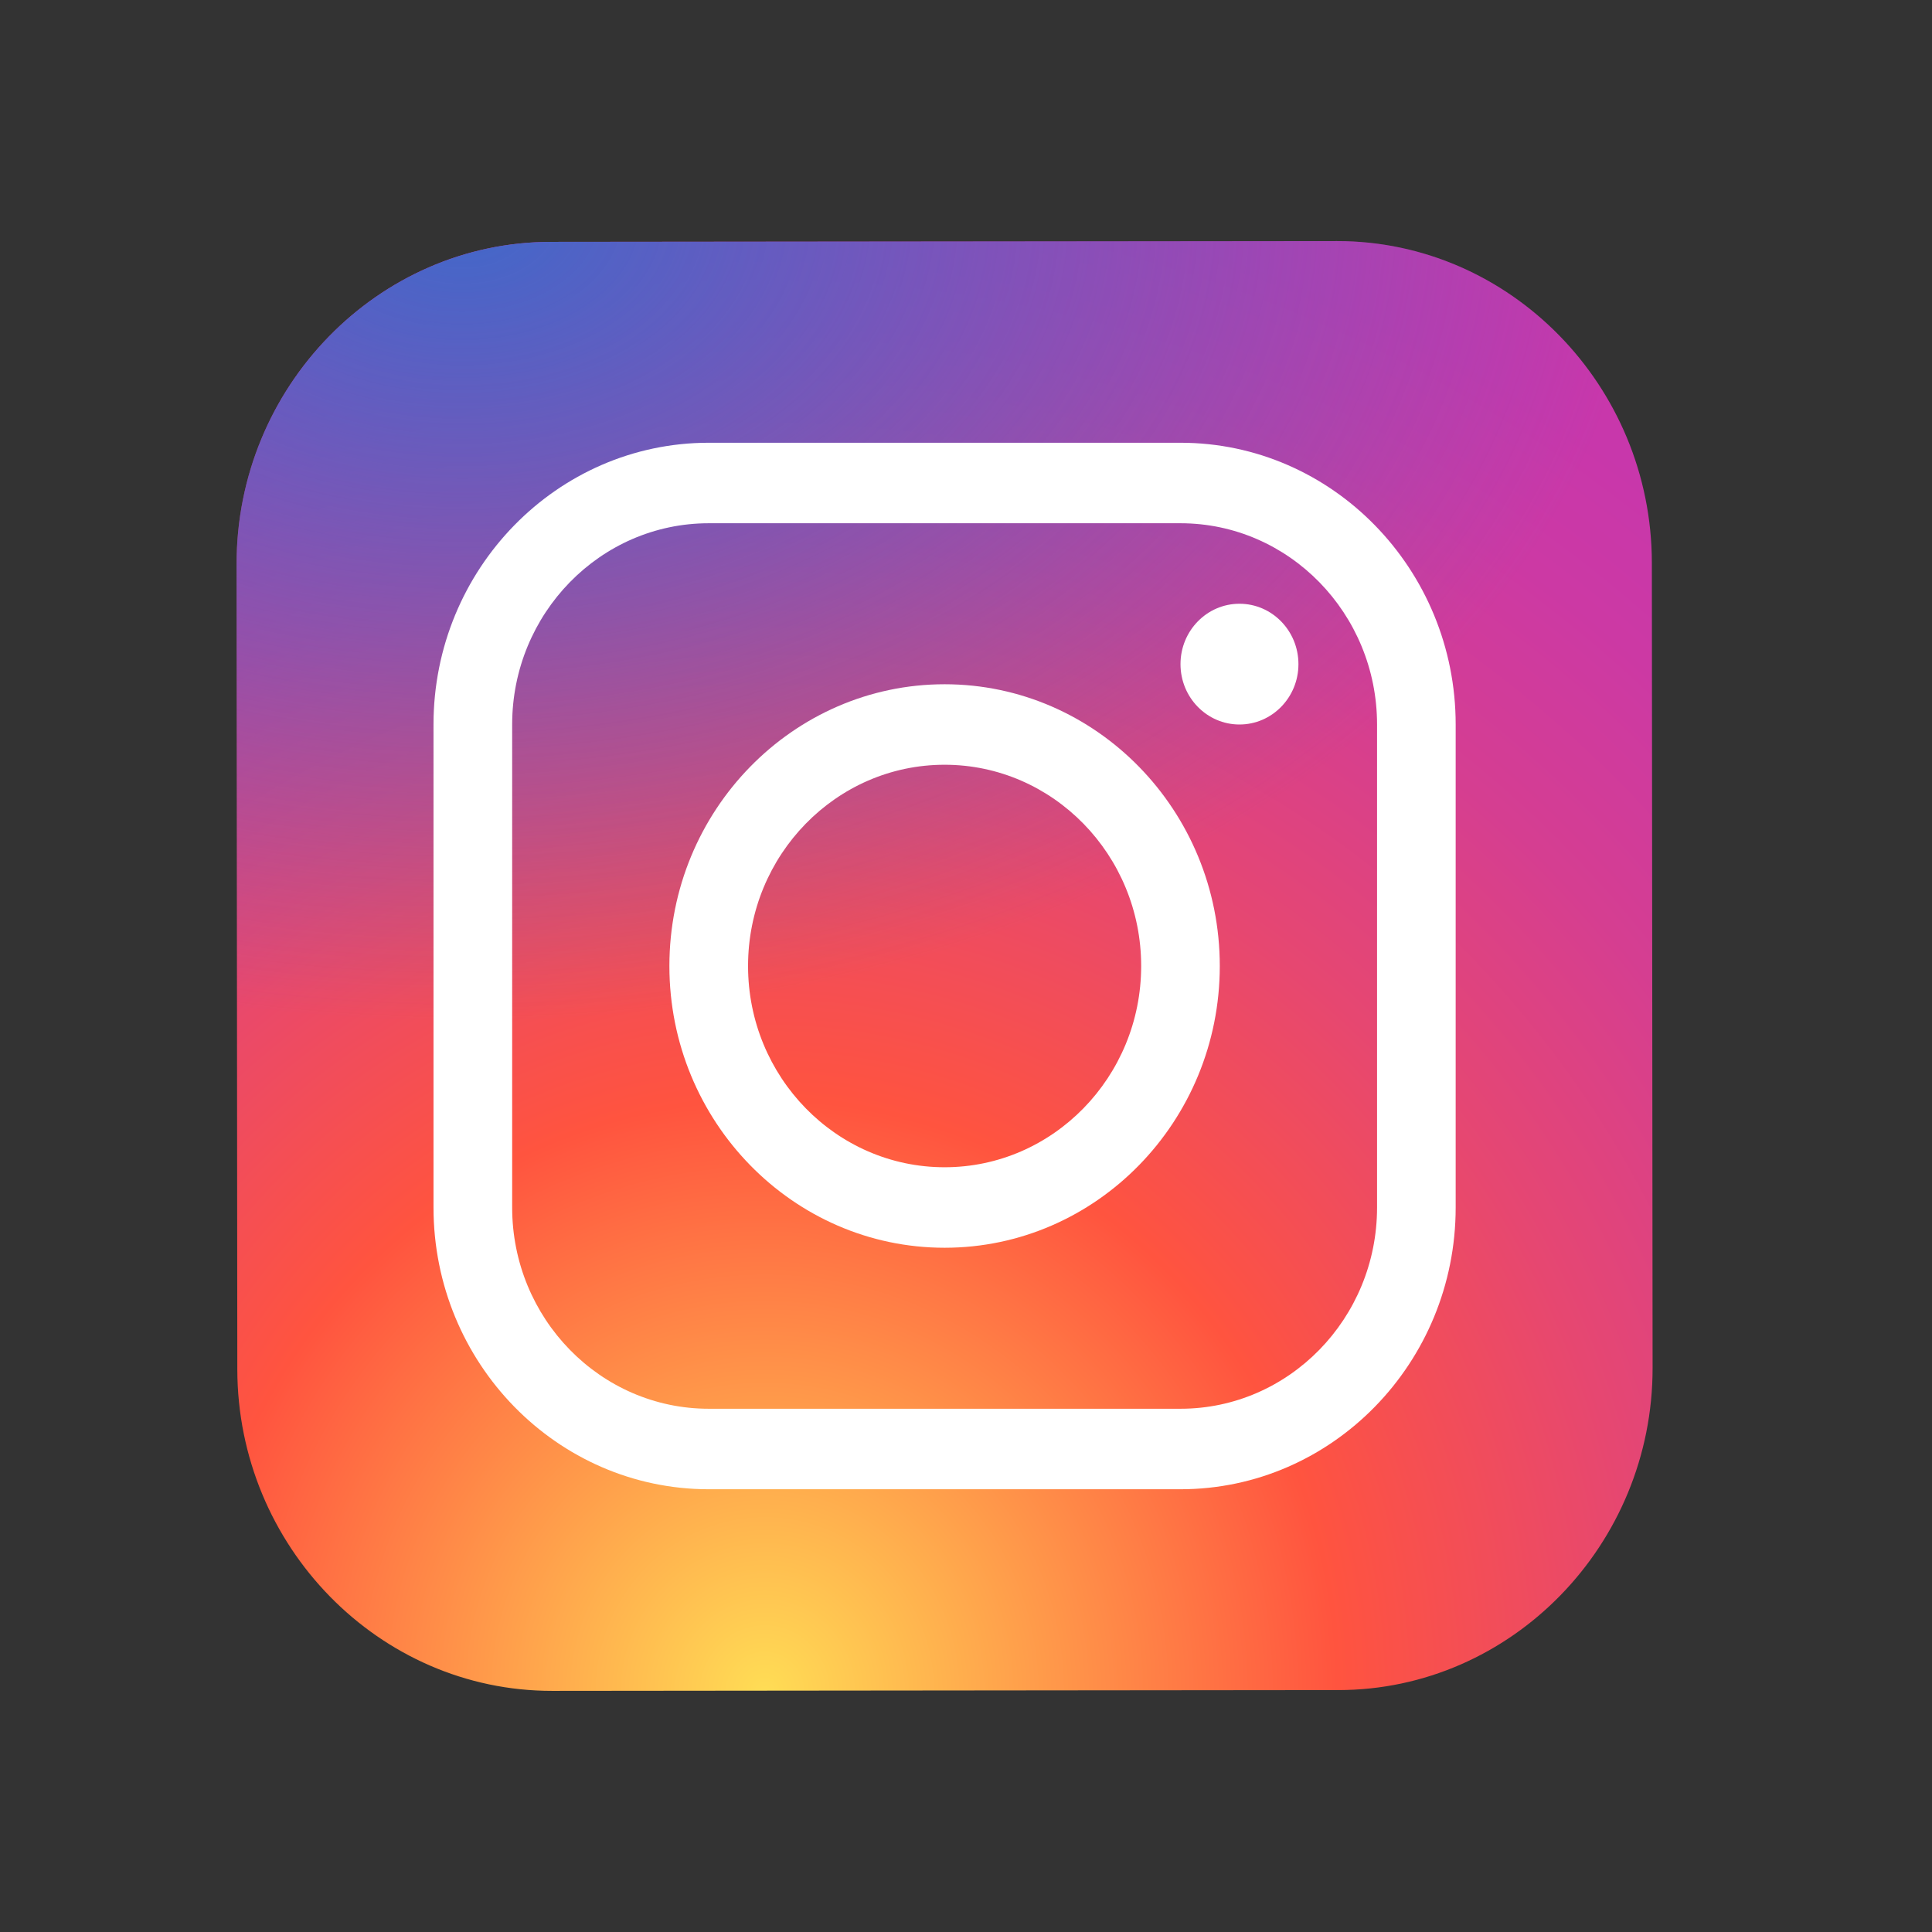 <svg width="42" height="42" viewBox="0 0 42 42" fill="none" xmlns="http://www.w3.org/2000/svg">
<rect x="0" y="0" width="42" height="42" fill="#333333" stroke="none"/>
<path d="M29.096 36.741L12.003 36.758C8.242 36.761 5.163 33.615 5.159 29.765L5.143 12.265C5.139 8.415 8.212 5.262 11.973 5.258L29.066 5.241C32.826 5.238 35.906 8.384 35.91 12.234L35.926 29.734C35.931 33.585 32.856 36.738 29.096 36.741Z" fill="url(#paint0_radial_43_85)"/>
<path d="M29.096 36.741L12.003 36.758C8.242 36.761 5.163 33.615 5.159 29.765L5.143 12.265C5.139 8.415 8.212 5.262 11.973 5.258L29.066 5.241C32.826 5.238 35.906 8.384 35.91 12.234L35.926 29.734C35.931 33.585 32.856 36.738 29.096 36.741Z" fill="url(#paint1_radial_43_85)"/>
<path d="M20.535 27.125C17.237 27.125 14.552 24.378 14.552 21C14.552 17.622 17.237 14.875 20.535 14.875C23.833 14.875 26.517 17.622 26.517 21C26.517 24.378 23.833 27.125 20.535 27.125ZM20.535 16.625C18.178 16.625 16.262 18.588 16.262 21C16.262 23.412 18.178 25.375 20.535 25.375C22.891 25.375 24.808 23.412 24.808 21C24.808 18.588 22.891 16.625 20.535 16.625Z" fill="white"/>
<path d="M26.945 15.75C27.653 15.75 28.227 15.162 28.227 14.438C28.227 13.713 27.653 13.125 26.945 13.125C26.237 13.125 25.663 13.713 25.663 14.438C25.663 15.162 26.237 15.75 26.945 15.75Z" fill="white"/>
<path d="M25.663 32.375H15.407C12.109 32.375 9.424 29.628 9.424 26.25V15.75C9.424 12.373 12.109 9.625 15.407 9.625H25.663C28.961 9.625 31.645 12.373 31.645 15.75V26.25C31.645 29.628 28.961 32.375 25.663 32.375ZM15.407 11.375C13.051 11.375 11.134 13.338 11.134 15.75V26.25C11.134 28.662 13.051 30.625 15.407 30.625H25.663C28.019 30.625 29.936 28.662 29.936 26.25V15.75C29.936 13.338 28.019 11.375 25.663 11.375H15.407Z" fill="white"/>
<defs>
<radialGradient id="paint0_radial_43_85" cx="0" cy="0" r="1" gradientUnits="userSpaceOnUse" gradientTransform="translate(16.586 36.781) scale(38.373 39.287)">
<stop stop-color="#FFDD55"/>
<stop offset="0.328" stop-color="#FF543F"/>
<stop offset="0.348" stop-color="#FC5245"/>
<stop offset="0.504" stop-color="#E64771"/>
<stop offset="0.643" stop-color="#D53E91"/>
<stop offset="0.761" stop-color="#CC39A4"/>
<stop offset="0.841" stop-color="#C837AB"/>
</radialGradient>
<radialGradient id="paint1_radial_43_85" cx="0" cy="0" r="1" gradientUnits="userSpaceOnUse" gradientTransform="translate(10.096 4.848) scale(25.48 17.381)">
<stop stop-color="#4168C9"/>
<stop offset="0.999" stop-color="#4168C9" stop-opacity="0"/>
</radialGradient>
</defs>
</svg>
